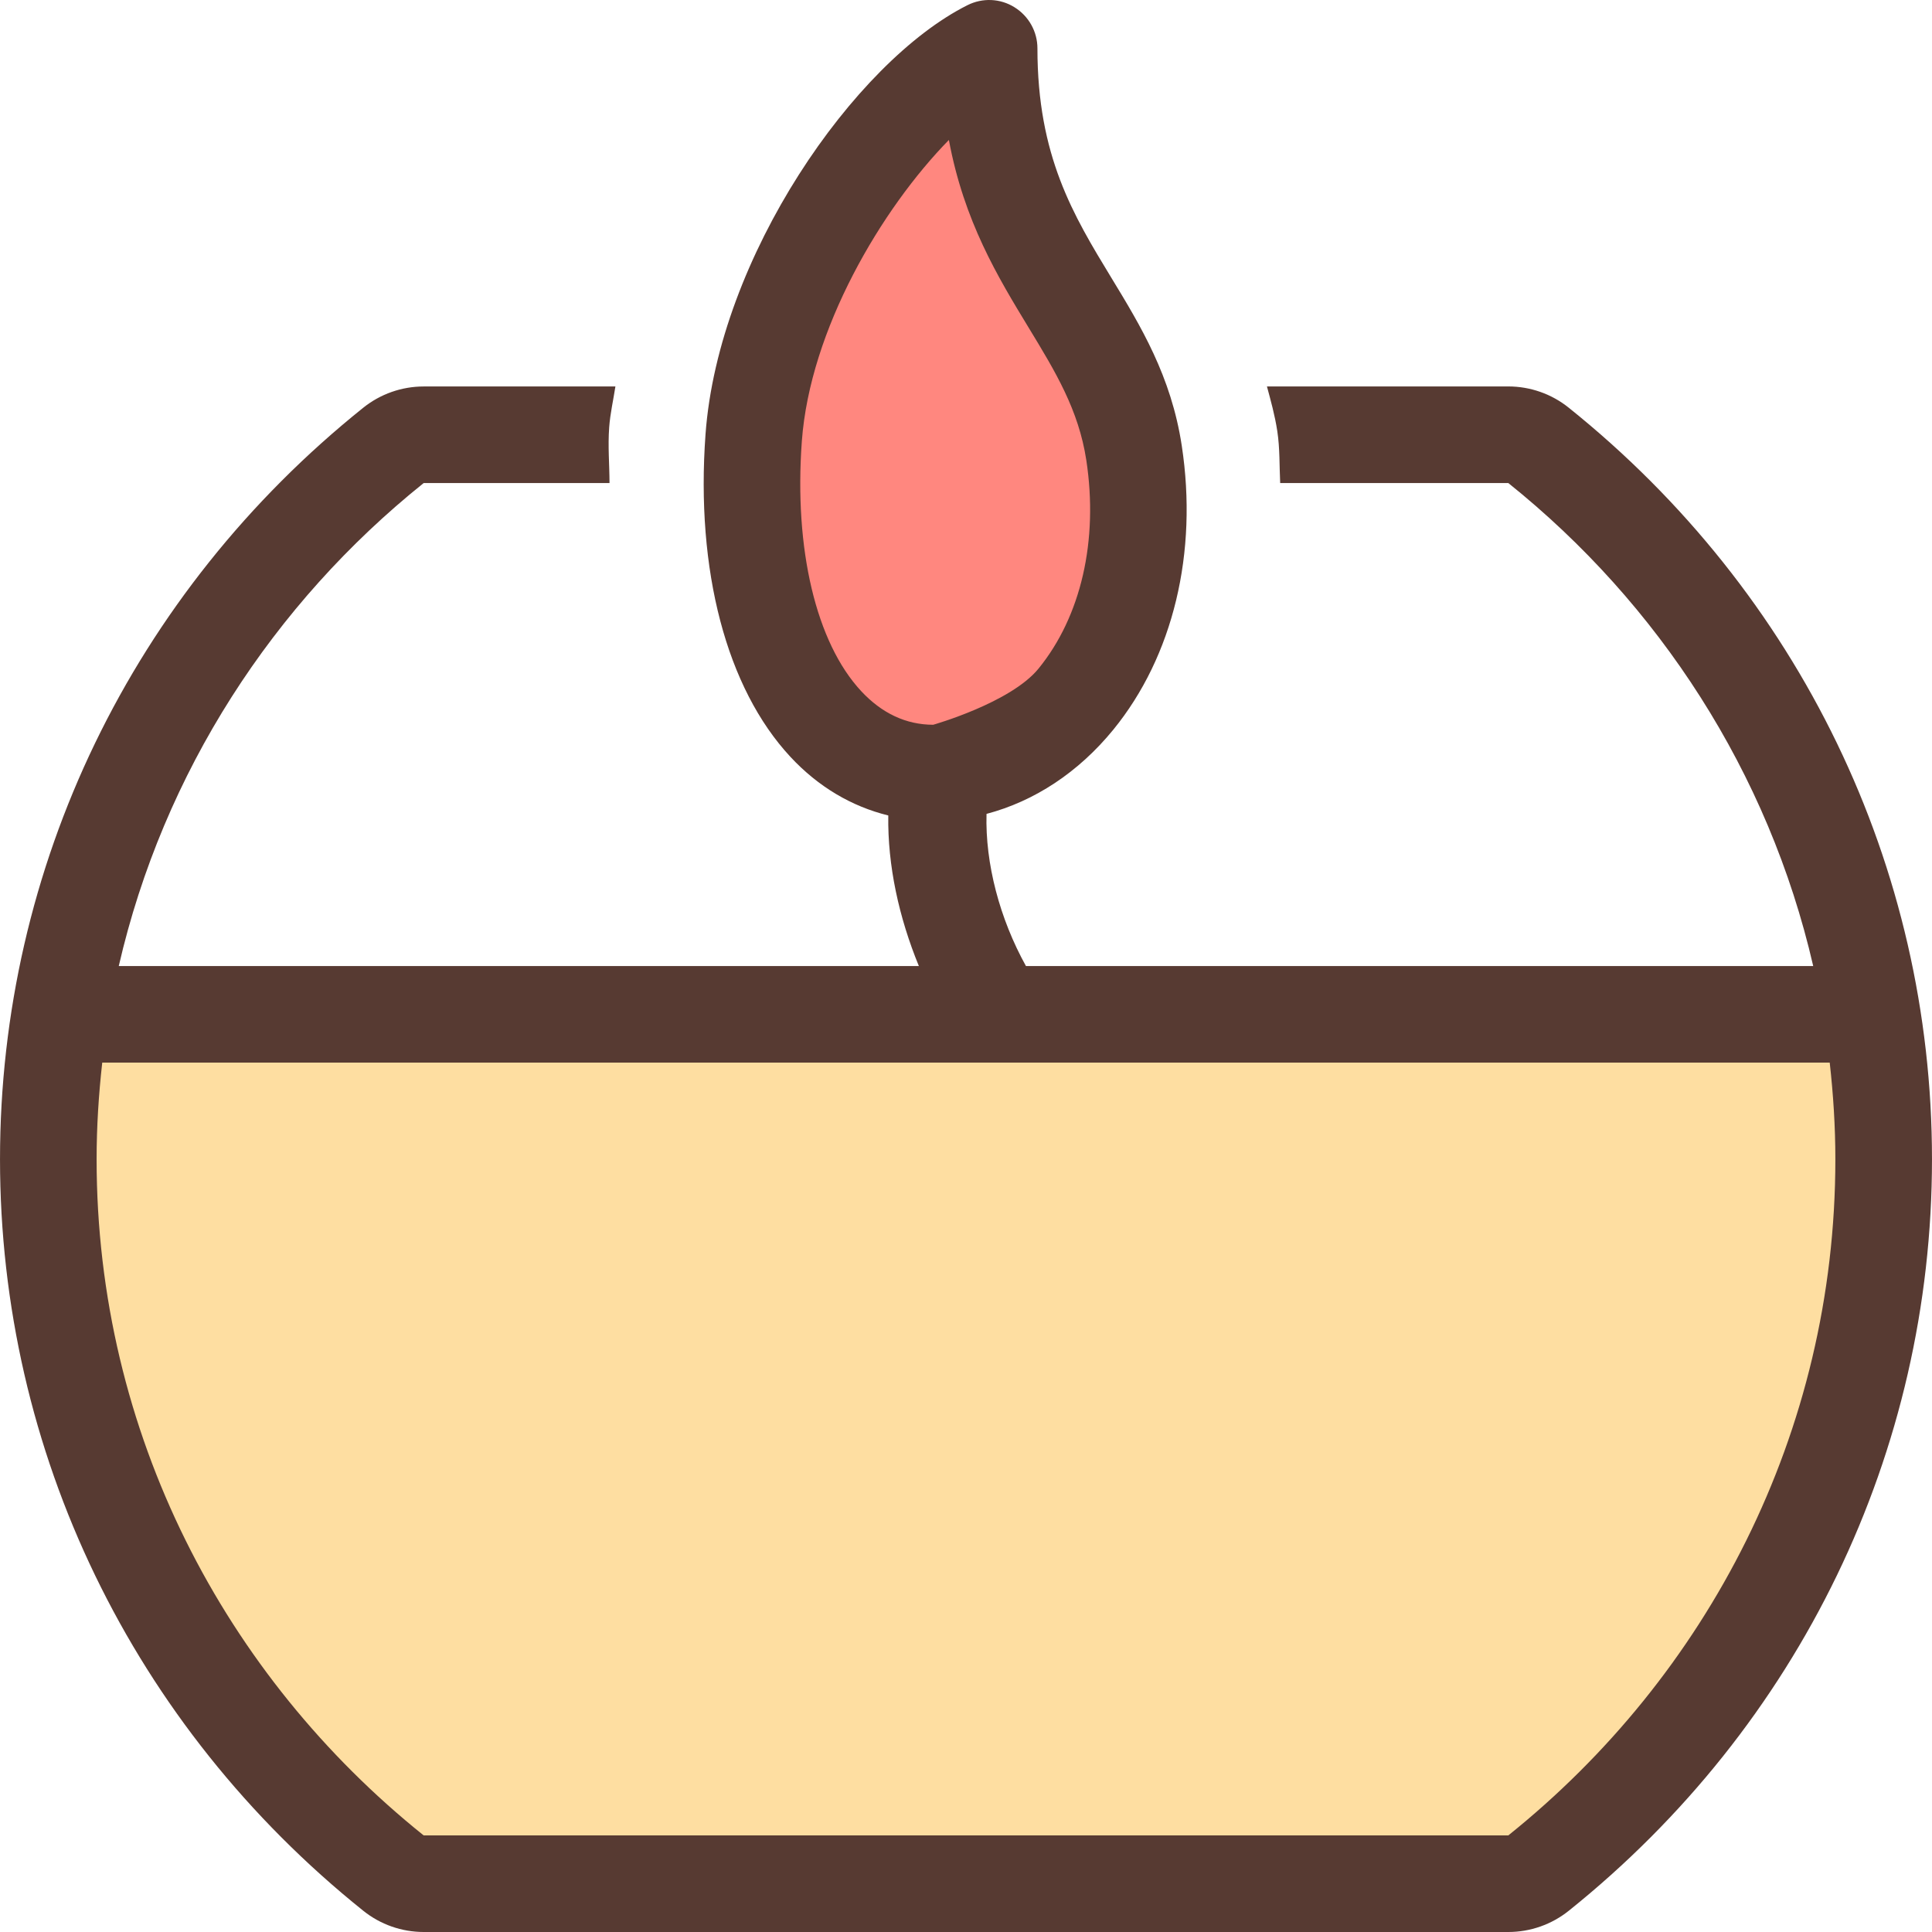 <?xml version="1.0" encoding="iso-8859-1"?>
<!-- Uploaded to: SVG Repo, www.svgrepo.com, Generator: SVG Repo Mixer Tools -->
<svg height="800px" width="800px" version="1.1" id="Layer_1" xmlns="http://www.w3.org/2000/svg" xmlns:xlink="http://www.w3.org/1999/xlink" 
	 viewBox="0 0 512.006 512.006" xml:space="preserve">
<path style="fill:#FF877F;" d="M247.312,204.871c-10.709,0-20.556-4.497-28.467-13.005c-14.523-15.633-21.487-43.272-19.106-75.843
	c2.423-33.16,23.142-68.035,42.598-87.883l17.237-17.587l4.488,24.209c3.567,19.217,11.656,32.529,19.481,45.397
	c7.509,12.339,14.575,23.97,17.007,39.85c3.78,24.84-1.835,48.631-15.411,65.27c-9.446,11.605-30.259,17.954-34.329,19.097
	l-1.707,0.486h-1.792V204.871z"/>
<path style="fill:#FEDEA1;" d="M107.777,499.214l-3.507-2.816c-58.137-46.617-91.467-115.565-91.467-189.181
	c0-8.747,0.512-17.595,1.57-27.025l1.271-11.375h480.7l1.271,11.375c1.058,9.429,1.57,18.278,1.57,27.025
	c0,73.616-33.339,142.564-91.467,189.181l-3.507,2.816H107.777z"/>
<path style="fill:#573A32;" d="M415.731,108.044c-4.54-3.644-10.189-5.632-16.017-5.632h-63.956
	c1.024,3.823,2.091,7.595,2.739,11.827c0.708,4.642,0.538,9.182,0.768,13.773h60.458c39.85,31.948,68.974,76.628,80.801,127.998
	H271.887c-6.938-12.518-10.82-27.127-10.445-40.319c12.663-3.345,24.328-10.957,33.612-22.331
	c15.846-19.439,22.459-46.873,18.125-75.271c-2.799-18.398-10.871-31.684-18.688-44.526c-10.061-16.554-19.558-32.196-19.558-60.748
	c0-4.437-2.304-8.55-6.076-10.888c-3.763-2.364-8.491-2.551-12.45-0.563c-29.951,14.976-66.013,66.789-69.435,113.713
	c-2.637,36.112,5.564,67.276,22.485,85.485c7.432,7.996,16.281,13.167,25.949,15.547c-0.196,13.286,2.816,27.008,8.107,39.91H31.473
	c11.827-51.37,40.951-96.05,80.801-127.998h49.254c-0.009-4.949-0.461-9.694-0.085-14.797c0.265-3.61,1.092-7.193,1.647-10.803
	h-50.807c-5.82,0-11.469,1.988-16.017,5.632C35.083,157.093,0.003,229.685,0.003,307.209s35.088,150.116,96.263,199.165
	c4.54,3.644,10.189,5.632,16.017,5.632h287.449c5.82,0,11.469-1.988,16.017-5.632c61.174-49.049,96.254-121.641,96.254-199.165
	S476.906,157.093,415.731,108.044z M228.206,183.137c-11.921-12.834-17.8-37.572-15.71-66.183
	c2.159-29.585,21.086-61.61,38.971-79.862c4.002,21.546,12.988,36.326,21.154,49.766c7.1,11.673,13.226,21.76,15.266,35.088
	c3.234,21.265-1.374,41.403-12.672,55.252c-7.39,9.071-27.904,14.873-27.904,14.873
	C240.144,192.062,233.718,189.067,228.206,183.137z M486.395,307.209c0,72.694-34.065,137.009-86.672,179.197H112.274
	c-52.616-42.188-86.672-106.503-86.672-179.197c0-8.67,0.555-17.194,1.493-25.6h457.806
	C485.84,290.015,486.395,298.548,486.395,307.209z"/>
</svg>